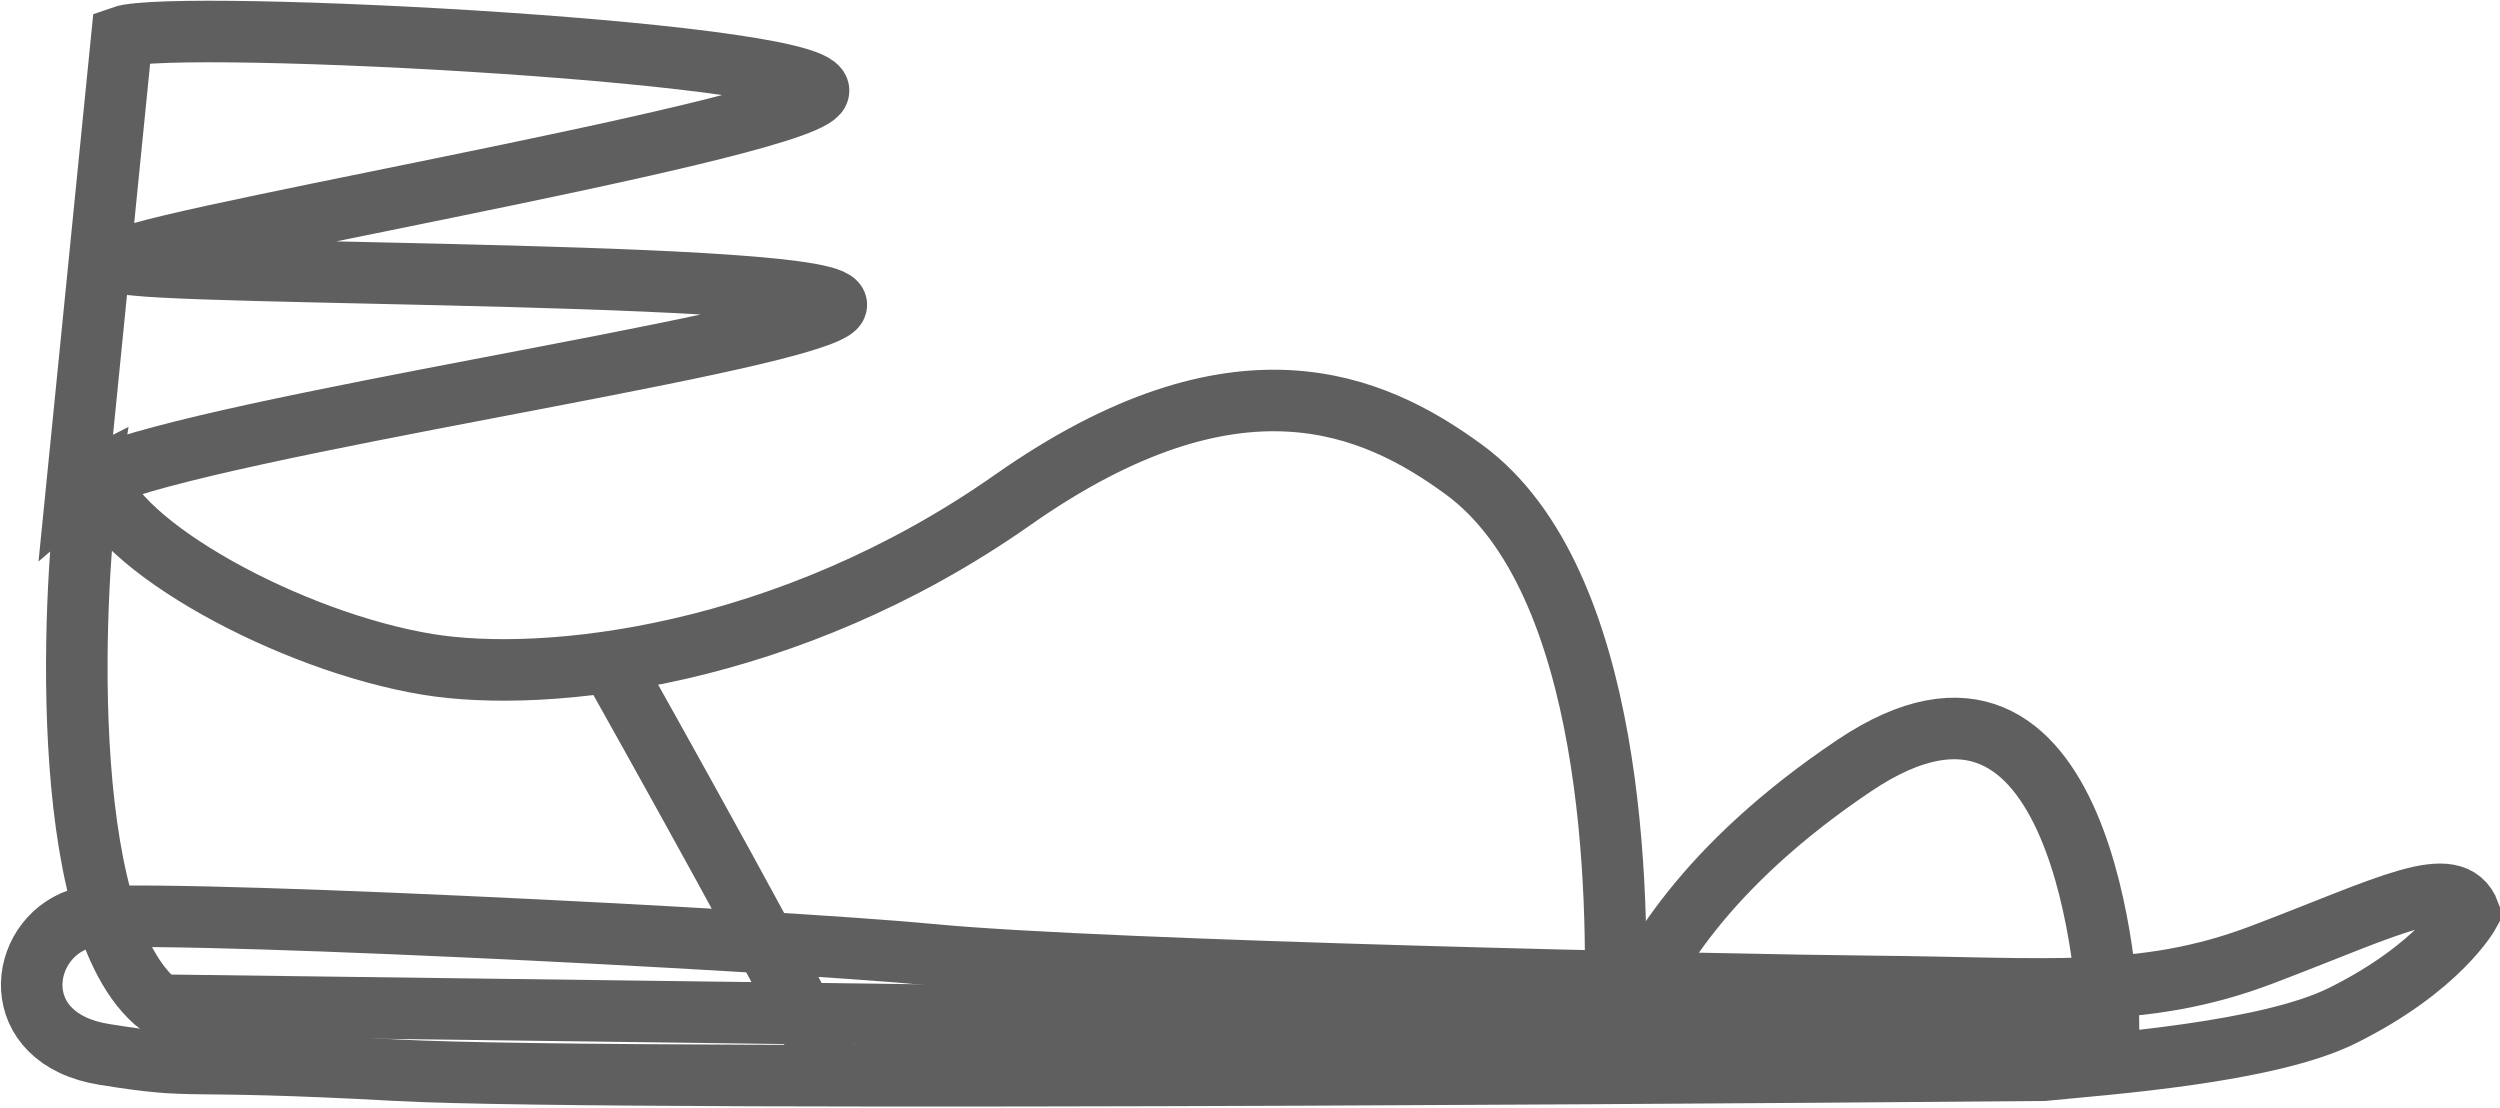 <svg xmlns="http://www.w3.org/2000/svg" xmlns:xlink="http://www.w3.org/1999/xlink" preserveAspectRatio="xMidYMid" width="40.625" height="18" viewBox="0 0 40.625 18">
  <defs>
    <style>
      .cls-1 {
        stroke: #5f5f5f;
        stroke-width: 1px;
        fill: none;
        fill-rule: evenodd;
      }
    </style>
  </defs>
  <g>
    <path d="M26.412,16.643 C26.771,15.695 27.704,14.069 30.134,12.439 C33.892,9.918 34.267,16.096 34.267,16.745 L26.412,16.643 ZM26.237,16.641 L26.412,16.643 C26.216,17.161 26.189,17.480 26.189,17.480 C26.189,17.480 26.217,17.157 26.237,16.641 ZM1.438,7.828 C1.367,7.864 1.288,7.902 1.247,7.937 L1.981,0.596 C2.845,0.290 13.844,0.871 13.281,1.521 C12.717,2.170 1.492,4.037 1.981,4.266 C2.469,4.495 14.578,4.381 13.526,5.030 C12.547,5.634 3.607,6.904 1.586,7.754 C1.858,8.859 4.705,10.428 6.950,10.796 C8.879,11.113 12.812,10.682 16.457,8.123 C20.102,5.564 22.319,6.557 23.784,7.627 C26.255,9.430 26.314,14.610 26.237,16.641 L2.592,16.334 C0.857,14.980 1.216,9.198 1.438,7.828 Z" class="cls-1"/>
    <path d="M33.206,17.391 C34.239,17.289 36.849,17.105 38.061,16.505 C39.645,15.720 40.127,14.835 40.127,14.835 C39.869,14.153 38.823,14.731 36.753,15.516 C34.824,16.247 33.276,16.054 30.417,16.029 C28.193,16.010 17.952,15.785 15.163,15.516 C12.626,15.271 1.897,14.728 1.285,14.936 C0.287,15.277 0.097,16.880 1.699,17.135 C3.300,17.391 2.732,17.187 6.451,17.391 C10.169,17.595 33.206,17.391 33.206,17.391 Z" class="cls-1"/>
    <path d="M10.053,11.003 C10.053,11.003 13.430,17.016 13.528,17.479 " class="cls-1"/>
  </g>
</svg>
